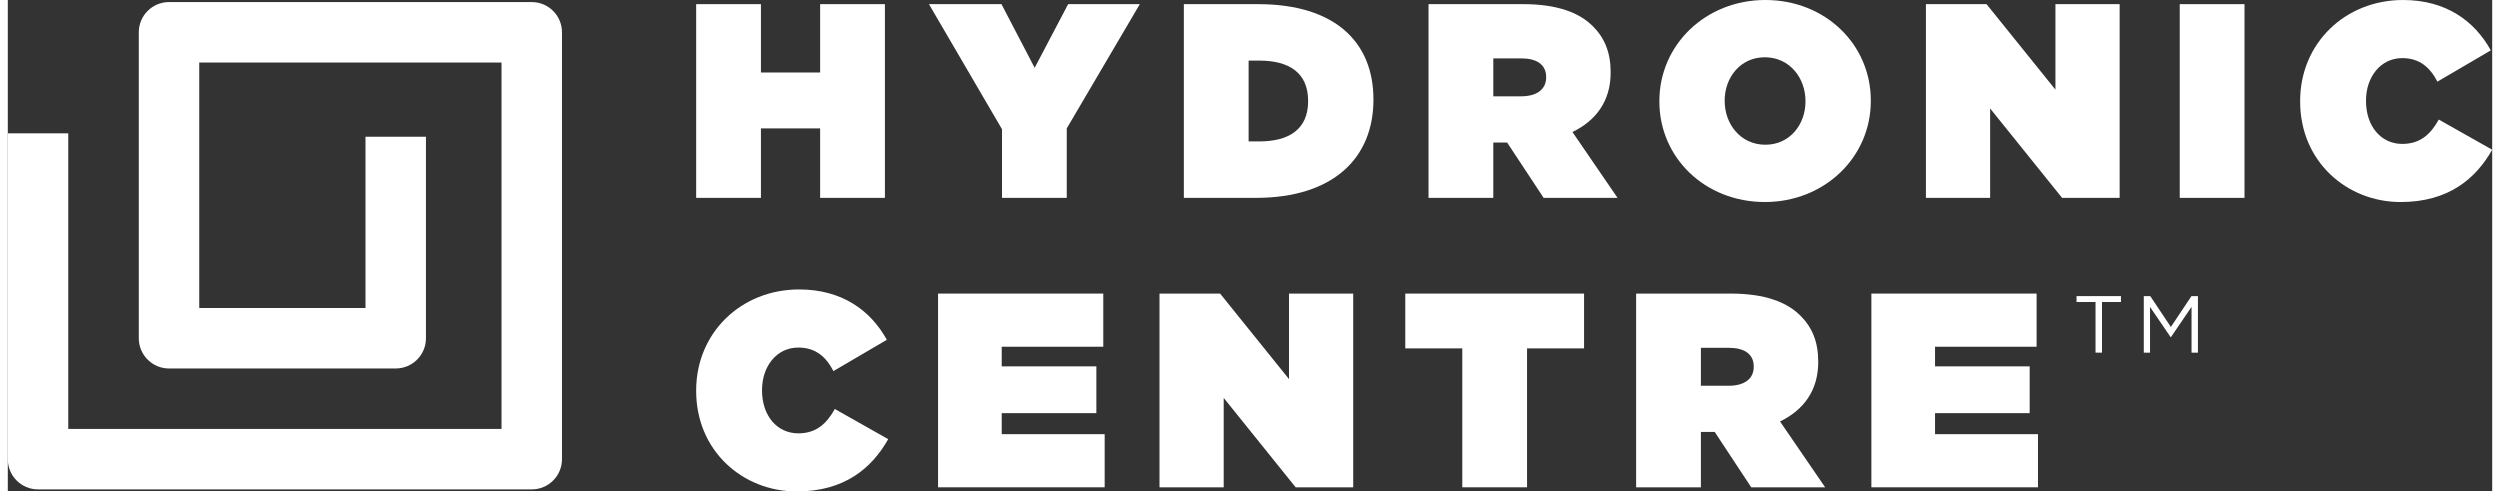 <?xml version="1.0" encoding="utf-8"?>
<!-- Generator: Adobe Illustrator 15.1.0, SVG Export Plug-In . SVG Version: 6.00 Build 0)  -->
<!DOCTYPE svg PUBLIC "-//W3C//DTD SVG 1.1//EN" "http://www.w3.org/Graphics/SVG/1.1/DTD/svg11.dtd">
<svg version="1.1" id="Layer_1" xmlns="http://www.w3.org/2000/svg" xmlns:xlink="http://www.w3.org/1999/xlink" x="0px" y="0px"
	 width="117px" height="23px" viewBox="0 0 361.492 71.509" enable-background="new 0 0 361.492 71.509"
	 xml:space="preserve">
<rect x="0" y="0" width="361.492" height="71.509" fill="#333333" stroke="none"/>
<g>
	<defs>
		<rect id="SVGID_1_" y="0" width="361.492" height="71.51"/>
	</defs>
	<clipPath id="SVGID_2_">
		<use xlink:href="#SVGID_1_"  overflow="visible"/>
	</clipPath>
	<path clip-path="url(#SVGID_2_)" fill="#FFFFFF" d="M80.635,4.699v62.112c0,2.429-1.969,4.397-4.397,4.397H4.398
		C1.969,71.208,0,69.24,0,66.811V19.399h8.796v43.013h63.043V9.097H27.856v35.722h24.19V19.895h8.797v29.323
		c0,2.428-1.97,4.397-4.398,4.397H23.457c-2.428,0-4.398-1.97-4.398-4.397V4.699c0-2.429,1.97-4.398,4.398-4.398h52.781
		C78.666,0.301,80.635,2.27,80.635,4.699"/>
	<polygon clip-path="url(#SVGID_2_)" fill="#FFFFFF" points="100.16,0.603 109.583,0.603 109.583,10.549 118.199,10.549 
		118.199,0.603 127.623,0.603 127.623,28.79 118.199,28.79 118.199,18.683 109.583,18.683 109.583,28.79 100.16,28.79 	"/>
	<polygon clip-path="url(#SVGID_2_)" fill="#FFFFFF" points="144.662,18.804 134.03,0.603 144.582,0.603 149.413,9.865 
		154.285,0.603 164.714,0.603 154.083,18.683 154.083,28.791 144.662,28.791 	"/>
	<path clip-path="url(#SVGID_2_)" fill="#FFFFFF" d="M171.122,0.604h10.792c11.193,0,16.792,5.516,16.792,13.852v0.081
		c0,8.334-5.72,14.254-17.114,14.254h-10.47V0.604z M182.114,20.576c4.31,0,7.088-1.772,7.088-5.839v-0.08
		c0-4.067-2.778-5.84-7.088-5.84h-1.569v11.759H182.114z"/>
	<path clip-path="url(#SVGID_2_)" fill="#FFFFFF" d="M206.724,0.603h13.771c4.994,0,8.175,1.249,10.149,3.222
		c1.689,1.691,2.577,3.786,2.577,6.685v0.08c0,4.107-2.136,6.966-5.558,8.618l6.564,9.583h-10.753l-5.315-8.053h-0.081h-1.931v8.053
		h-9.424V0.603z M220.213,14.013c2.255,0,3.624-1.007,3.624-2.739v-0.08c0-1.812-1.409-2.698-3.584-2.698h-4.105v5.517H220.213z"/>
	<path clip-path="url(#SVGID_2_)" fill="#FFFFFF" d="M240.312,14.777v-0.081C240.312,6.523,247.037,0,255.734,0
		s15.343,6.443,15.343,14.617v0.08c0,8.174-6.727,14.698-15.423,14.698C246.957,29.395,240.312,22.951,240.312,14.777
		 M261.572,14.777v-0.081c0-3.342-2.295-6.362-5.918-6.362c-3.585,0-5.84,2.98-5.84,6.282v0.08c0,3.343,2.296,6.363,5.92,6.363
		C259.317,21.06,261.572,18.08,261.572,14.777"/>
	<polygon clip-path="url(#SVGID_2_)" fill="#FFFFFF" points="279.096,0.603 287.914,0.603 297.942,13.046 297.942,0.603 
		307.283,0.603 307.283,28.79 298.908,28.79 288.439,15.784 288.439,28.79 279.096,28.79 	"/>
	<rect x="316.028" y="0.604" clip-path="url(#SVGID_2_)" fill="#FFFFFF" width="9.423" height="28.187"/>
	<path clip-path="url(#SVGID_2_)" fill="#FFFFFF" d="M333.547,14.777v-0.081C333.547,6.281,340.11,0,348.526,0
		c6.201,0,10.388,3.02,12.764,7.328l-7.771,4.551c-1.047-2.014-2.537-3.423-5.115-3.423c-3.18,0-5.274,2.778-5.274,6.161v0.08
		c0,3.665,2.176,6.242,5.274,6.242c2.659,0,4.148-1.45,5.316-3.544l7.771,4.39c-2.375,4.188-6.321,7.61-13.328,7.61
		C340.353,29.395,333.547,23.515,333.547,14.777"/>
	<path clip-path="url(#SVGID_2_)" fill="#FFFFFF" d="M100.16,56.893v-0.081c0-8.415,6.563-14.697,14.979-14.697
		c6.201,0,10.388,3.02,12.764,7.328l-7.771,4.551c-1.047-2.014-2.537-3.423-5.115-3.423c-3.18,0-5.274,2.778-5.274,6.161v0.08
		c0,3.665,2.175,6.241,5.274,6.241c2.659,0,4.148-1.448,5.316-3.544l7.771,4.391c-2.375,4.188-6.32,7.609-13.328,7.609
		C106.964,71.509,100.16,65.63,100.16,56.893"/>
	<polygon clip-path="url(#SVGID_2_)" fill="#FFFFFF" points="135.358,42.718 159.398,42.718 159.398,50.45 144.619,50.45 
		144.619,53.308 158.391,53.308 158.391,60.115 144.619,60.115 144.619,63.174 159.599,63.174 159.599,70.906 135.358,70.906 	"/>
	<polygon clip-path="url(#SVGID_2_)" fill="#FFFFFF" points="167.577,42.718 176.395,42.718 186.423,55.162 186.423,42.718 
		195.764,42.718 195.764,70.906 187.389,70.906 176.919,57.899 176.919,70.906 167.577,70.906 	"/>
	<polygon clip-path="url(#SVGID_2_)" fill="#FFFFFF" points="211.636,50.691 203.34,50.691 203.34,42.718 229.354,42.718 
		229.354,50.691 221.058,50.691 221.058,70.906 211.636,70.906 	"/>
	<path clip-path="url(#SVGID_2_)" fill="#FFFFFF" d="M236.929,42.718h13.771c4.993,0,8.174,1.248,10.148,3.223
		c1.69,1.69,2.577,3.784,2.577,6.684v0.081c0,4.106-2.135,6.965-5.557,8.617l6.564,9.583H253.68l-5.315-8.054h-0.081h-1.931v8.054
		h-9.424V42.718z M250.418,56.128c2.255,0,3.624-1.007,3.624-2.739v-0.081c0-1.811-1.409-2.697-3.584-2.697h-4.105v5.518H250.418z"
		/>
	<polygon clip-path="url(#SVGID_2_)" fill="#FFFFFF" points="271.16,42.718 295.2,42.718 295.2,50.45 280.423,50.45 280.423,53.308 
		294.193,53.308 294.193,60.115 280.423,60.115 280.423,63.174 295.401,63.174 295.401,70.906 271.16,70.906 	"/>
	<polygon clip-path="url(#SVGID_2_)" fill="#FFFFFF" points="303.775,43.943 301.013,43.943 301.013,43.085 307.478,43.085 
		307.478,43.943 304.716,43.943 304.716,51.311 303.775,51.311 	"/>
	<polygon clip-path="url(#SVGID_2_)" fill="#FFFFFF" points="310.799,43.085 311.739,43.085 314.737,47.574 317.733,43.085 
		318.674,43.085 318.674,51.311 317.745,51.311 317.745,44.648 314.748,49.055 314.701,49.055 311.704,44.66 311.704,51.311 
		310.799,51.311 	"/>
</g>
</svg>
